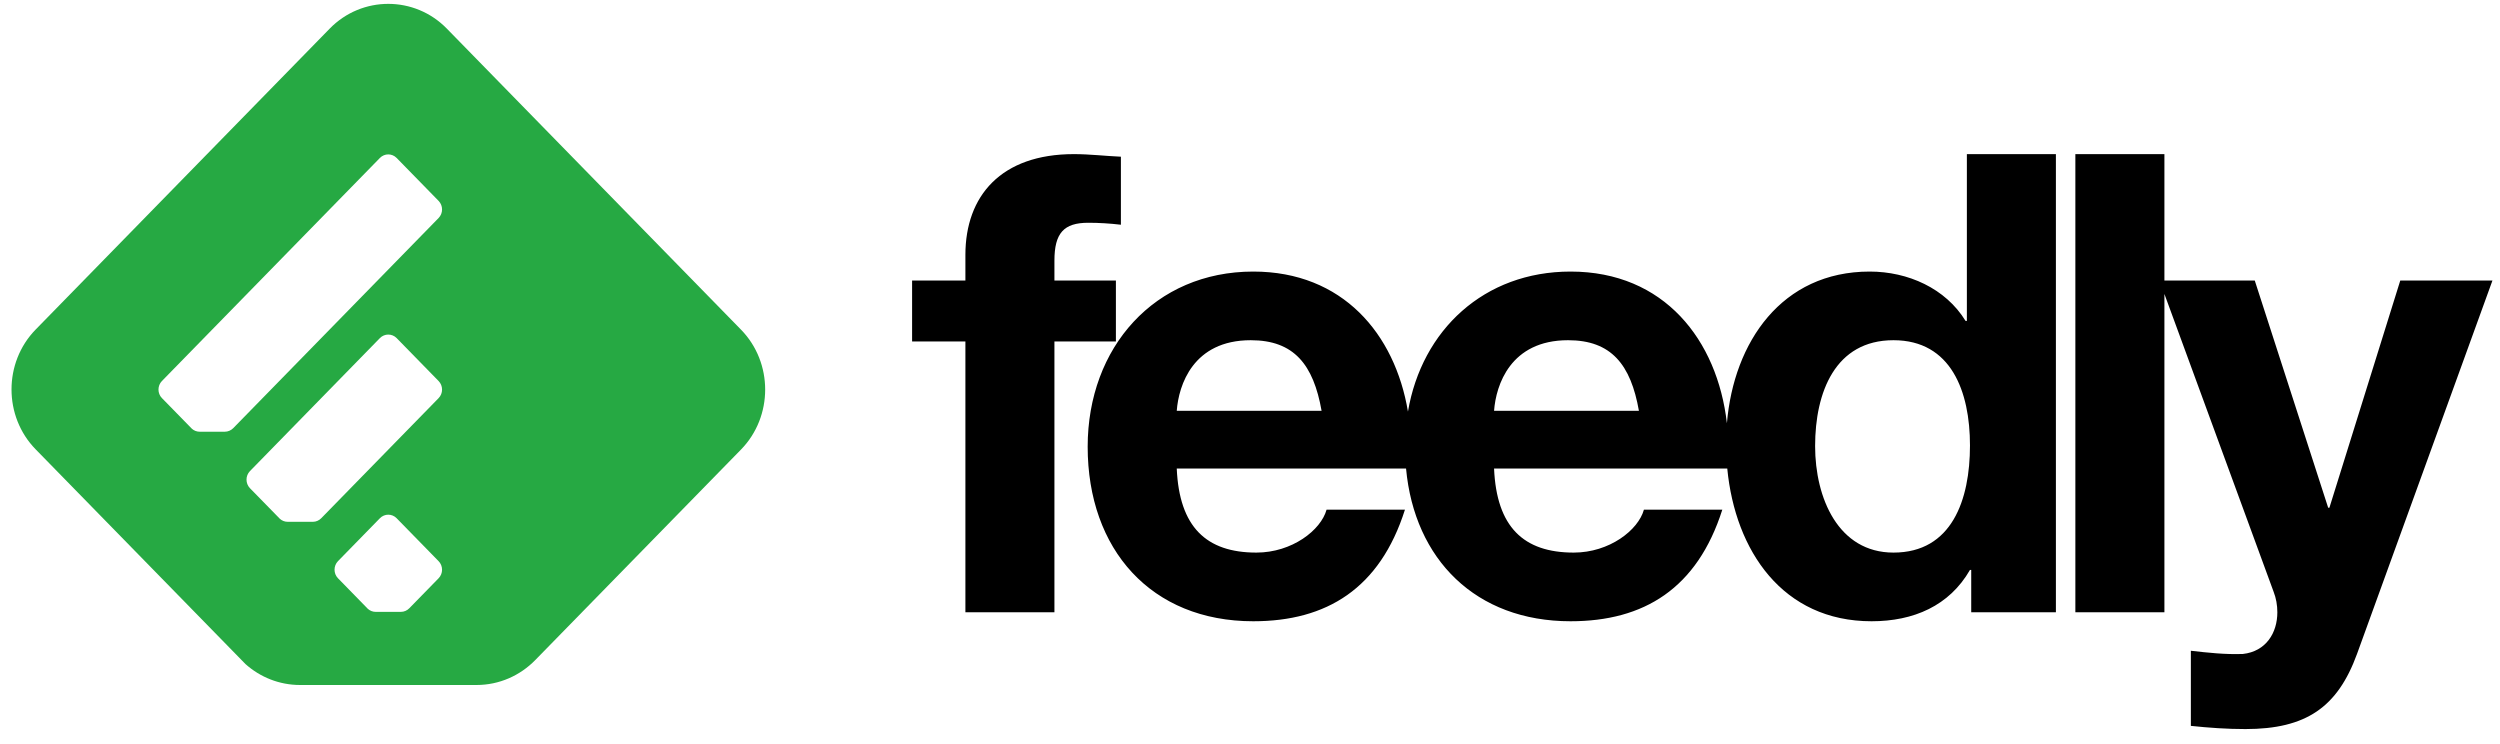 <svg width="131" height="39" viewBox="0 0 131 39" fill="none" xmlns="http://www.w3.org/2000/svg">
<g clip-path="url(#clip0_13111_8918)">
<path fill-rule="evenodd" clip-rule="evenodd" d="M17.278 1.498C18.966 -0.229 21.725 -0.229 23.412 1.498L38.831 17.276C40.516 19.001 40.516 21.827 38.831 23.554L28.047 34.588C27.258 35.395 26.168 35.894 24.965 35.894H15.727C14.631 35.894 13.631 35.481 12.864 34.798L1.868 23.545C0.182 21.819 0.182 18.995 1.868 17.268L17.278 1.498ZM22.983 30.301L21.445 31.875C21.332 31.991 21.176 32.062 21.004 32.062H19.687C19.53 32.062 19.388 32.003 19.277 31.905L17.709 30.299C17.47 30.054 17.47 29.652 17.709 29.405L19.907 27.155C20.149 26.908 20.543 26.908 20.783 27.155L22.983 29.406C23.224 29.652 23.224 30.054 22.983 30.301ZM22.983 20.862L16.832 27.156C16.719 27.271 16.564 27.343 16.393 27.343H15.075C14.919 27.343 14.775 27.284 14.666 27.186L13.097 25.581C12.857 25.334 12.857 24.931 13.097 24.686L19.907 17.716C20.149 17.47 20.543 17.47 20.784 17.716L22.983 19.966C23.224 20.212 23.224 20.616 22.983 20.862ZM22.983 11.423L12.221 22.436C12.106 22.551 11.951 22.622 11.781 22.622H10.463C10.307 22.622 10.164 22.564 10.055 22.466L8.485 20.86C8.244 20.615 8.244 20.212 8.485 19.965L19.907 8.276C20.149 8.029 20.541 8.029 20.783 8.276L22.983 10.527C23.224 10.773 23.224 11.177 22.983 11.423Z" fill="#26A943"/>
<path d="M113.415 14.701V8.076H108.749V32.084H113.415V15.403L119.137 31.008C119.269 31.343 119.333 31.713 119.333 32.084C119.333 33.16 118.742 34.134 117.527 34.268C116.607 34.303 115.688 34.201 114.801 34.1V38.036C115.753 38.137 116.705 38.203 117.659 38.203C120.844 38.203 122.487 37.06 123.507 34.268L130.604 14.701H125.774L122.061 26.604H121.996L118.15 14.701H113.415Z" fill="black"/>
<path d="M58.735 8.211C57.947 8.177 57.093 8.076 56.271 8.076C52.459 8.076 50.587 10.262 50.587 13.355V14.701H47.794V17.894H50.587V32.084H55.252V17.894H58.473V14.701H55.252V13.657C55.252 12.212 55.745 11.673 57.025 11.673C57.585 11.673 58.176 11.709 58.735 11.776V8.211Z" fill="black"/>
<path fill-rule="evenodd" clip-rule="evenodd" d="M107.729 8.076V32.084H103.292V29.863H103.227C102.143 31.748 100.27 32.554 98.069 32.554C93.41 32.554 90.923 28.86 90.509 24.552H78.289C78.421 27.612 79.832 28.956 82.463 28.956C84.333 28.956 85.847 27.778 86.142 26.705H90.25C88.933 30.841 86.142 32.554 82.297 32.554C77.331 32.554 74.117 29.316 73.677 24.552H61.662C61.794 27.612 63.206 28.956 65.834 28.956C67.706 28.956 69.219 27.778 69.513 26.705H73.62C72.308 30.841 69.513 32.554 65.671 32.554C60.313 32.554 56.994 28.788 56.994 23.408C56.994 18.197 60.51 14.23 65.671 14.23C70.351 14.23 73.093 17.489 73.777 21.567C74.504 17.291 77.768 14.23 82.297 14.23C87.209 14.23 89.987 17.819 90.49 22.176C90.848 17.929 93.359 14.23 97.971 14.23C99.974 14.23 101.946 15.104 102.997 16.818H103.064V8.076H107.729ZM65.539 17.827C62.515 17.827 61.761 20.181 61.662 21.526H69.251C68.824 19.104 67.806 17.827 65.539 17.827ZM78.289 21.526C78.388 20.181 79.143 17.827 82.166 17.827C84.433 17.827 85.453 19.104 85.879 21.526H78.289ZM103.227 23.342C103.227 20.517 102.242 17.827 99.218 17.827C96.165 17.827 95.112 20.551 95.112 23.375C95.112 26.099 96.327 28.956 99.218 28.956C102.275 28.956 103.227 26.199 103.227 23.342Z" fill="black"/>
</g>
<defs>
<clipPath id="clip0_13111_8918">
<rect width="130" height="38" fill="white" transform="translate(0.604 0.203)"/>
</clipPath>
</defs>
</svg>
